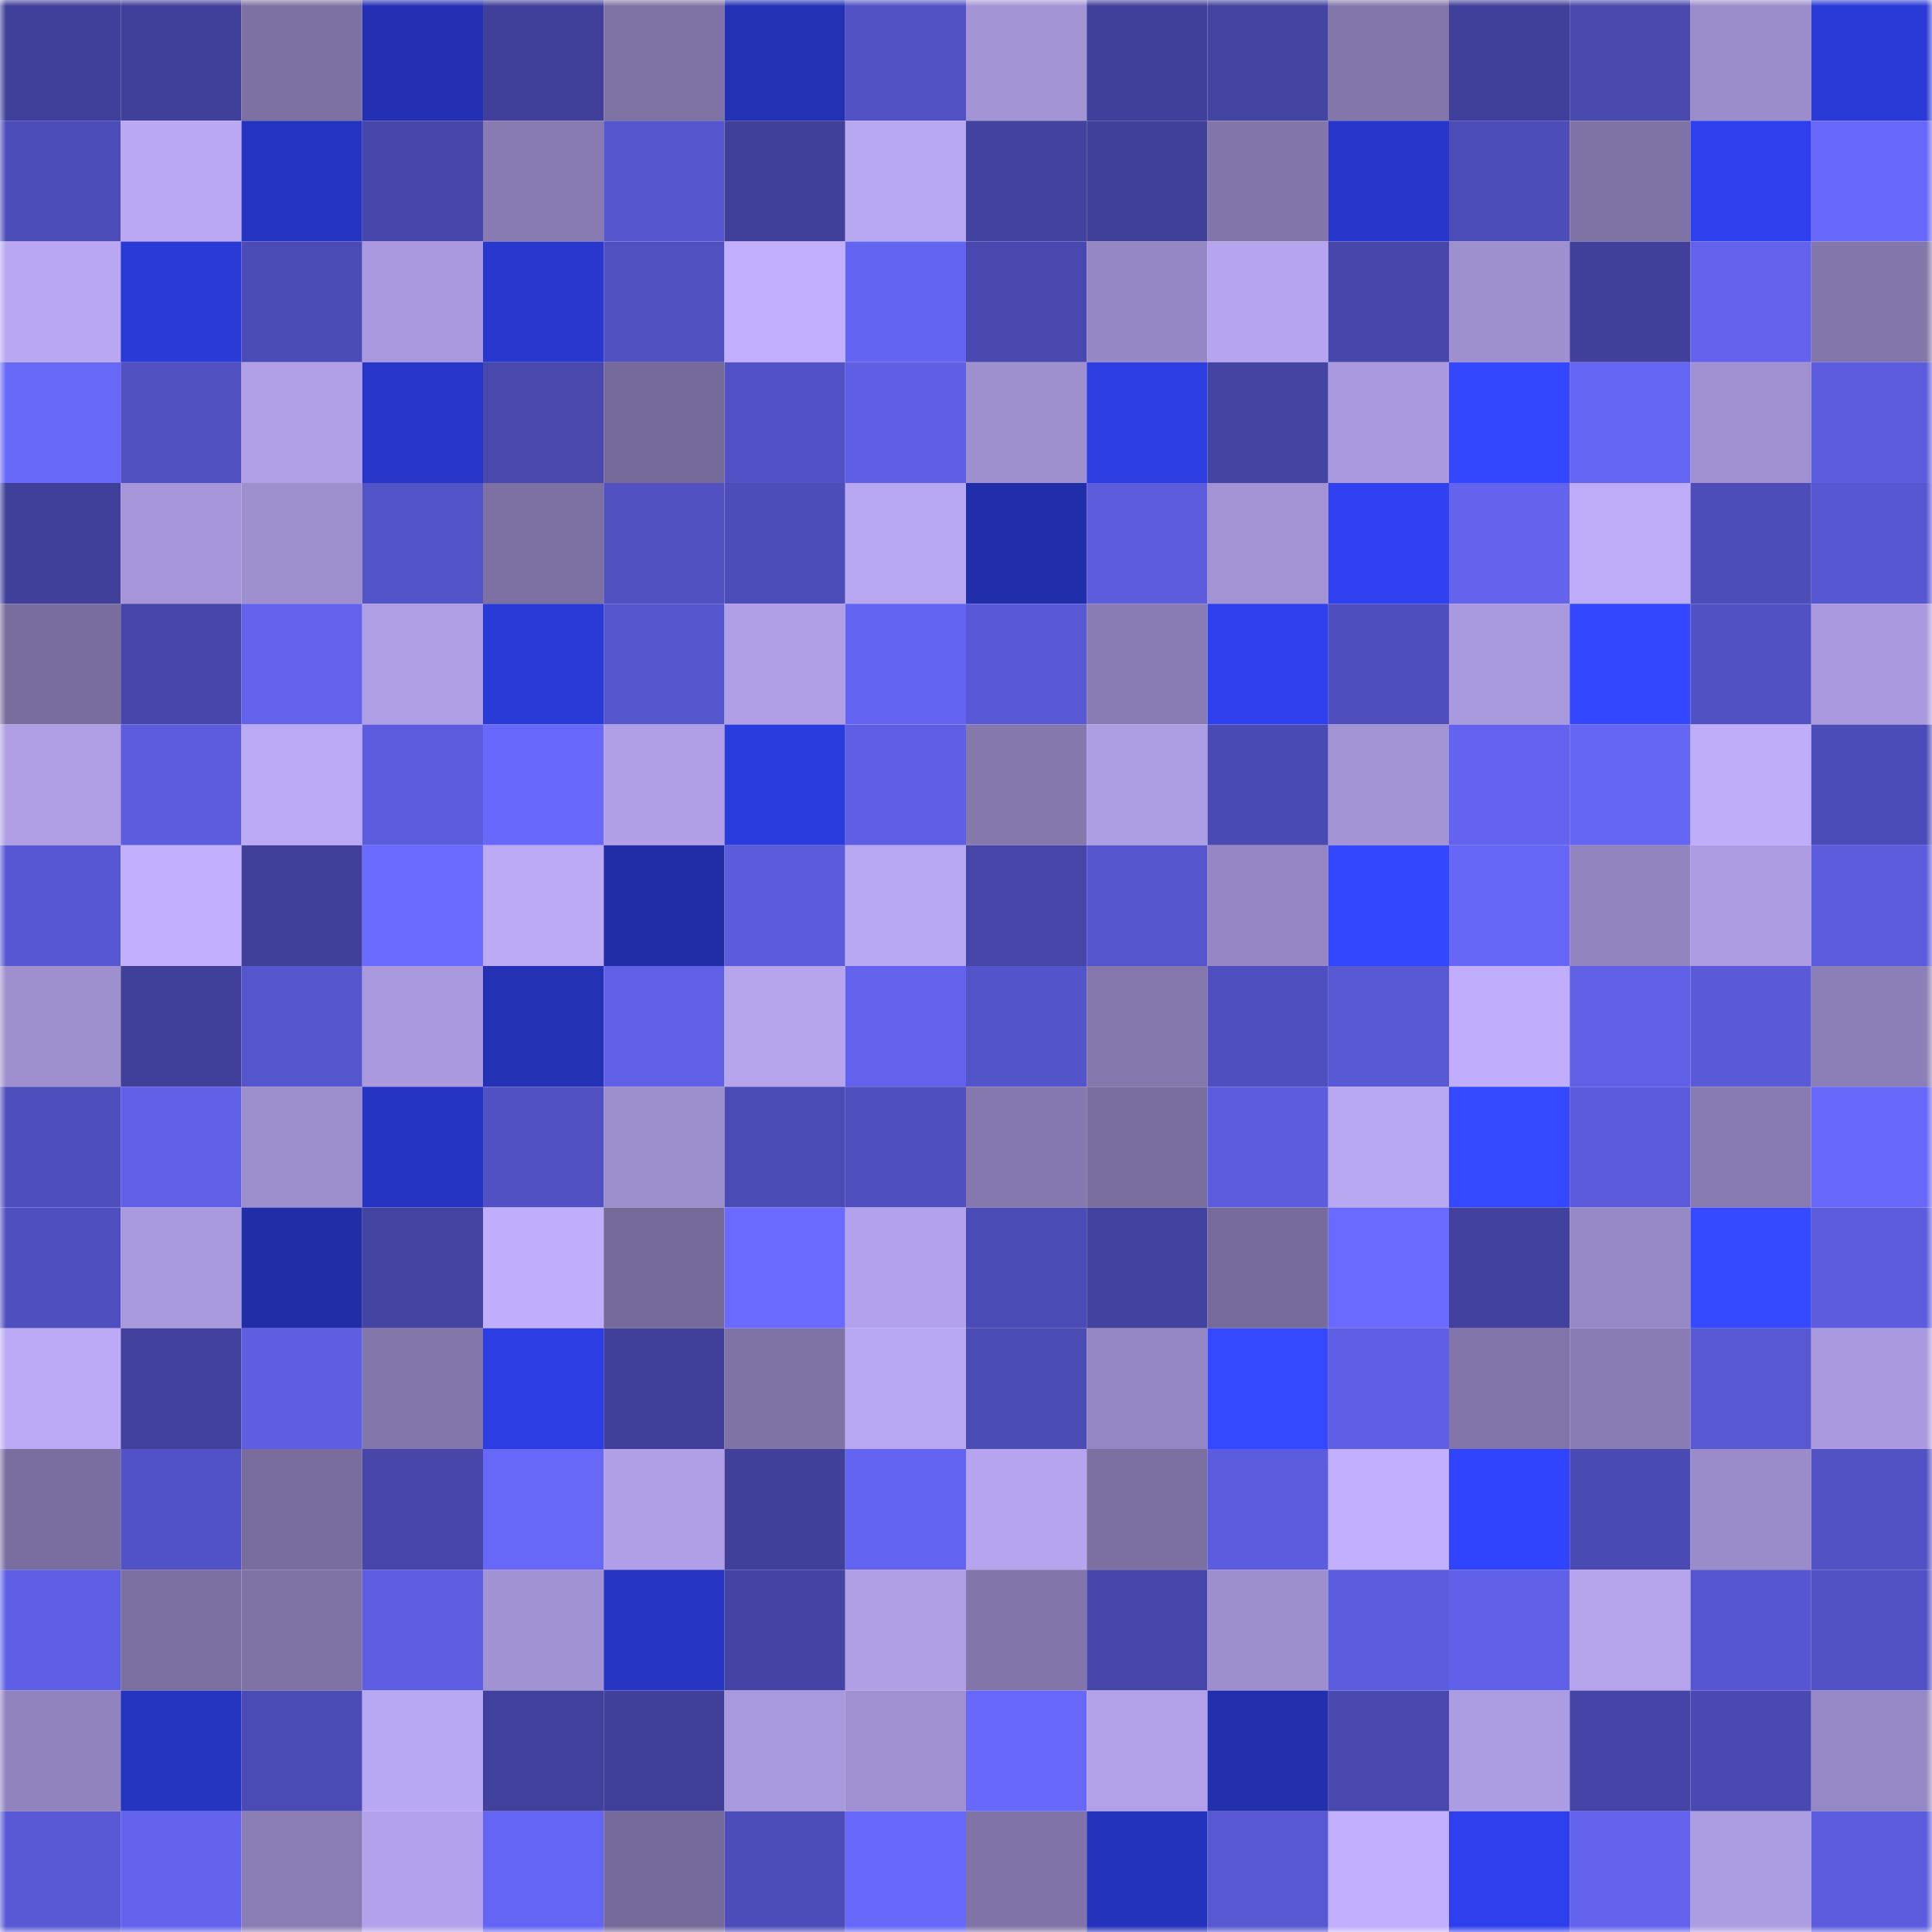 <svg viewBox="0 0 160 160" fill="none" role="img" xmlns="http://www.w3.org/2000/svg" width="240" height="240" name="ethereum%2C0x7d8a8b823535c8f1d2804bb5c0999f7bf281b459"><mask id="618215390" mask-type="alpha" maskUnits="userSpaceOnUse" x="0" y="0" width="160" height="160"><rect width="160" height="160" fill="#FFFFFF"></rect></mask><g mask="url(#618215390)"><rect x="0" y="0" width="10" height="10" fill="#40409a"></rect><rect x="10" y="0" width="10" height="10" fill="#40409a"></rect><rect x="20" y="0" width="10" height="10" fill="#7d71a3"></rect><rect x="30" y="0" width="10" height="10" fill="#2330b3"></rect><rect x="40" y="0" width="10" height="10" fill="#40409a"></rect><rect x="50" y="0" width="10" height="10" fill="#7f73a6"></rect><rect x="60" y="0" width="10" height="10" fill="#2331b5"></rect><rect x="70" y="0" width="10" height="10" fill="#5252c5"></rect><rect x="80" y="0" width="10" height="10" fill="#a394d6"></rect><rect x="90" y="0" width="10" height="10" fill="#40409a"></rect><rect x="100" y="0" width="10" height="10" fill="#4343a2"></rect><rect x="110" y="0" width="10" height="10" fill="#8276ab"></rect><rect x="120" y="0" width="10" height="10" fill="#40409a"></rect><rect x="130" y="0" width="10" height="10" fill="#4848ad"></rect><rect x="140" y="0" width="10" height="10" fill="#9b8ccb"></rect><rect x="150" y="0" width="10" height="10" fill="#293ad6"></rect><rect x="0" y="10" width="10" height="10" fill="#4d4dba"></rect><rect x="10" y="10" width="10" height="10" fill="#baa8f3"></rect><rect x="20" y="10" width="10" height="10" fill="#2534c0"></rect><rect x="30" y="10" width="10" height="10" fill="#4747ab"></rect><rect x="40" y="10" width="10" height="10" fill="#887bb2"></rect><rect x="50" y="10" width="10" height="10" fill="#5555cd"></rect><rect x="60" y="10" width="10" height="10" fill="#40409a"></rect><rect x="70" y="10" width="10" height="10" fill="#b8a7f1"></rect><rect x="80" y="10" width="10" height="10" fill="#42429f"></rect><rect x="90" y="10" width="10" height="10" fill="#40409a"></rect><rect x="100" y="10" width="10" height="10" fill="#8175a9"></rect><rect x="110" y="10" width="10" height="10" fill="#2736c8"></rect><rect x="120" y="10" width="10" height="10" fill="#4d4db9"></rect><rect x="130" y="10" width="10" height="10" fill="#7f73a6"></rect><rect x="140" y="10" width="10" height="10" fill="#2e40ee"></rect><rect x="150" y="10" width="10" height="10" fill="#6767f9"></rect><rect x="0" y="20" width="10" height="10" fill="#b9a7f1"></rect><rect x="10" y="20" width="10" height="10" fill="#2a3ad7"></rect><rect x="20" y="20" width="10" height="10" fill="#4b4bb6"></rect><rect x="30" y="20" width="10" height="10" fill="#aa99de"></rect><rect x="40" y="20" width="10" height="10" fill="#2838cf"></rect><rect x="50" y="20" width="10" height="10" fill="#5050c0"></rect><rect x="60" y="20" width="10" height="10" fill="#c1affd"></rect><rect x="70" y="20" width="10" height="10" fill="#6464f2"></rect><rect x="80" y="20" width="10" height="10" fill="#4848ae"></rect><rect x="90" y="20" width="10" height="10" fill="#9587c3"></rect><rect x="100" y="20" width="10" height="10" fill="#b6a4ee"></rect><rect x="110" y="20" width="10" height="10" fill="#4747ab"></rect><rect x="120" y="20" width="10" height="10" fill="#9e8fce"></rect><rect x="130" y="20" width="10" height="10" fill="#40409a"></rect><rect x="140" y="20" width="10" height="10" fill="#6262ec"></rect><rect x="150" y="20" width="10" height="10" fill="#8276ab"></rect><rect x="0" y="30" width="10" height="10" fill="#6767f8"></rect><rect x="10" y="30" width="10" height="10" fill="#5050c0"></rect><rect x="20" y="30" width="10" height="10" fill="#b1a0e7"></rect><rect x="30" y="30" width="10" height="10" fill="#2736c8"></rect><rect x="40" y="30" width="10" height="10" fill="#4848ad"></rect><rect x="50" y="30" width="10" height="10" fill="#756a99"></rect><rect x="60" y="30" width="10" height="10" fill="#5252c6"></rect><rect x="70" y="30" width="10" height="10" fill="#5f5fe5"></rect><rect x="80" y="30" width="10" height="10" fill="#9e8fcf"></rect><rect x="90" y="30" width="10" height="10" fill="#2c3de2"></rect><rect x="100" y="30" width="10" height="10" fill="#4444a3"></rect><rect x="110" y="30" width="10" height="10" fill="#aa99de"></rect><rect x="120" y="30" width="10" height="10" fill="#3347ff"></rect><rect x="130" y="30" width="10" height="10" fill="#6565f4"></rect><rect x="140" y="30" width="10" height="10" fill="#a090d1"></rect><rect x="150" y="30" width="10" height="10" fill="#5c5cdf"></rect><rect x="0" y="40" width="10" height="10" fill="#40409a"></rect><rect x="10" y="40" width="10" height="10" fill="#a696d9"></rect><rect x="20" y="40" width="10" height="10" fill="#9e8fce"></rect><rect x="30" y="40" width="10" height="10" fill="#5353c8"></rect><rect x="40" y="40" width="10" height="10" fill="#7d71a3"></rect><rect x="50" y="40" width="10" height="10" fill="#5050c0"></rect><rect x="60" y="40" width="10" height="10" fill="#4d4dba"></rect><rect x="70" y="40" width="10" height="10" fill="#b8a7f1"></rect><rect x="80" y="40" width="10" height="10" fill="#212ea9"></rect><rect x="90" y="40" width="10" height="10" fill="#5c5cdd"></rect><rect x="100" y="40" width="10" height="10" fill="#a393d5"></rect><rect x="110" y="40" width="10" height="10" fill="#2f41f1"></rect><rect x="120" y="40" width="10" height="10" fill="#6363ee"></rect><rect x="130" y="40" width="10" height="10" fill="#beacf9"></rect><rect x="140" y="40" width="10" height="10" fill="#4d4db9"></rect><rect x="150" y="40" width="10" height="10" fill="#5757d2"></rect><rect x="0" y="50" width="10" height="10" fill="#786d9d"></rect><rect x="10" y="50" width="10" height="10" fill="#4646aa"></rect><rect x="20" y="50" width="10" height="10" fill="#6262ed"></rect><rect x="30" y="50" width="10" height="10" fill="#af9ee4"></rect><rect x="40" y="50" width="10" height="10" fill="#293ad6"></rect><rect x="50" y="50" width="10" height="10" fill="#5555cd"></rect><rect x="60" y="50" width="10" height="10" fill="#b09fe7"></rect><rect x="70" y="50" width="10" height="10" fill="#6464f2"></rect><rect x="80" y="50" width="10" height="10" fill="#5959d8"></rect><rect x="90" y="50" width="10" height="10" fill="#897bb3"></rect><rect x="100" y="50" width="10" height="10" fill="#2e40ee"></rect><rect x="110" y="50" width="10" height="10" fill="#4e4ebc"></rect><rect x="120" y="50" width="10" height="10" fill="#a999dd"></rect><rect x="130" y="50" width="10" height="10" fill="#3347ff"></rect><rect x="140" y="50" width="10" height="10" fill="#5151c4"></rect><rect x="150" y="50" width="10" height="10" fill="#aa99de"></rect><rect x="0" y="60" width="10" height="10" fill="#af9ee4"></rect><rect x="10" y="60" width="10" height="10" fill="#5c5cdd"></rect><rect x="20" y="60" width="10" height="10" fill="#bba9f5"></rect><rect x="30" y="60" width="10" height="10" fill="#5c5cdf"></rect><rect x="40" y="60" width="10" height="10" fill="#6868fb"></rect><rect x="50" y="60" width="10" height="10" fill="#b09fe6"></rect><rect x="60" y="60" width="10" height="10" fill="#2b3cdf"></rect><rect x="70" y="60" width="10" height="10" fill="#5f5fe5"></rect><rect x="80" y="60" width="10" height="10" fill="#8578ad"></rect><rect x="90" y="60" width="10" height="10" fill="#ad9de3"></rect><rect x="100" y="60" width="10" height="10" fill="#4a4ab3"></rect><rect x="110" y="60" width="10" height="10" fill="#a293d4"></rect><rect x="120" y="60" width="10" height="10" fill="#6363f0"></rect><rect x="130" y="60" width="10" height="10" fill="#6565f4"></rect><rect x="140" y="60" width="10" height="10" fill="#bfadfa"></rect><rect x="150" y="60" width="10" height="10" fill="#4c4cb8"></rect><rect x="0" y="70" width="10" height="10" fill="#5757d3"></rect><rect x="10" y="70" width="10" height="10" fill="#c1aefc"></rect><rect x="20" y="70" width="10" height="10" fill="#40409a"></rect><rect x="30" y="70" width="10" height="10" fill="#6a6aff"></rect><rect x="40" y="70" width="10" height="10" fill="#bba9f5"></rect><rect x="50" y="70" width="10" height="10" fill="#202da7"></rect><rect x="60" y="70" width="10" height="10" fill="#5b5bdc"></rect><rect x="70" y="70" width="10" height="10" fill="#b8a7f1"></rect><rect x="80" y="70" width="10" height="10" fill="#4646a8"></rect><rect x="90" y="70" width="10" height="10" fill="#5555cd"></rect><rect x="100" y="70" width="10" height="10" fill="#9687c4"></rect><rect x="110" y="70" width="10" height="10" fill="#3347ff"></rect><rect x="120" y="70" width="10" height="10" fill="#6767f7"></rect><rect x="130" y="70" width="10" height="10" fill="#9284bf"></rect><rect x="140" y="70" width="10" height="10" fill="#ac9be1"></rect><rect x="150" y="70" width="10" height="10" fill="#5c5cdf"></rect><rect x="0" y="80" width="10" height="10" fill="#9e8fce"></rect><rect x="10" y="80" width="10" height="10" fill="#40409a"></rect><rect x="20" y="80" width="10" height="10" fill="#5555cd"></rect><rect x="30" y="80" width="10" height="10" fill="#aa99de"></rect><rect x="40" y="80" width="10" height="10" fill="#2331b4"></rect><rect x="50" y="80" width="10" height="10" fill="#6060e7"></rect><rect x="60" y="80" width="10" height="10" fill="#b6a4ed"></rect><rect x="70" y="80" width="10" height="10" fill="#6262ec"></rect><rect x="80" y="80" width="10" height="10" fill="#5454ca"></rect><rect x="90" y="80" width="10" height="10" fill="#8477ac"></rect><rect x="100" y="80" width="10" height="10" fill="#4f4fc0"></rect><rect x="110" y="80" width="10" height="10" fill="#5858d5"></rect><rect x="120" y="80" width="10" height="10" fill="#c0adfb"></rect><rect x="130" y="80" width="10" height="10" fill="#6060e7"></rect><rect x="140" y="80" width="10" height="10" fill="#5a5ad9"></rect><rect x="150" y="80" width="10" height="10" fill="#8c7fb7"></rect><rect x="0" y="90" width="10" height="10" fill="#4e4ebc"></rect><rect x="10" y="90" width="10" height="10" fill="#6060e7"></rect><rect x="20" y="90" width="10" height="10" fill="#9c8dcc"></rect><rect x="30" y="90" width="10" height="10" fill="#2534c1"></rect><rect x="40" y="90" width="10" height="10" fill="#5151c4"></rect><rect x="50" y="90" width="10" height="10" fill="#9c8dcc"></rect><rect x="60" y="90" width="10" height="10" fill="#4b4bb5"></rect><rect x="70" y="90" width="10" height="10" fill="#4f4fbf"></rect><rect x="80" y="90" width="10" height="10" fill="#8578ae"></rect><rect x="90" y="90" width="10" height="10" fill="#7a6e9f"></rect><rect x="100" y="90" width="10" height="10" fill="#5c5cdf"></rect><rect x="110" y="90" width="10" height="10" fill="#b8a7f1"></rect><rect x="120" y="90" width="10" height="10" fill="#3348ff"></rect><rect x="130" y="90" width="10" height="10" fill="#5a5ada"></rect><rect x="140" y="90" width="10" height="10" fill="#867ab0"></rect><rect x="150" y="90" width="10" height="10" fill="#6767f9"></rect><rect x="0" y="100" width="10" height="10" fill="#4f4fbf"></rect><rect x="10" y="100" width="10" height="10" fill="#a898dc"></rect><rect x="20" y="100" width="10" height="10" fill="#202da7"></rect><rect x="30" y="100" width="10" height="10" fill="#4343a2"></rect><rect x="40" y="100" width="10" height="10" fill="#c0adfb"></rect><rect x="50" y="100" width="10" height="10" fill="#756a99"></rect><rect x="60" y="100" width="10" height="10" fill="#6a6aff"></rect><rect x="70" y="100" width="10" height="10" fill="#b3a2eb"></rect><rect x="80" y="100" width="10" height="10" fill="#4b4bb5"></rect><rect x="90" y="100" width="10" height="10" fill="#4242a0"></rect><rect x="100" y="100" width="10" height="10" fill="#766b9b"></rect><rect x="110" y="100" width="10" height="10" fill="#6a6aff"></rect><rect x="120" y="100" width="10" height="10" fill="#41419d"></rect><rect x="130" y="100" width="10" height="10" fill="#9789c6"></rect><rect x="140" y="100" width="10" height="10" fill="#354aff"></rect><rect x="150" y="100" width="10" height="10" fill="#5c5cdf"></rect><rect x="0" y="110" width="10" height="10" fill="#bcaaf6"></rect><rect x="10" y="110" width="10" height="10" fill="#41419d"></rect><rect x="20" y="110" width="10" height="10" fill="#5e5ee2"></rect><rect x="30" y="110" width="10" height="10" fill="#8276ab"></rect><rect x="40" y="110" width="10" height="10" fill="#2c3de3"></rect><rect x="50" y="110" width="10" height="10" fill="#40409a"></rect><rect x="60" y="110" width="10" height="10" fill="#7f73a6"></rect><rect x="70" y="110" width="10" height="10" fill="#b8a7f1"></rect><rect x="80" y="110" width="10" height="10" fill="#4b4bb4"></rect><rect x="90" y="110" width="10" height="10" fill="#9587c3"></rect><rect x="100" y="110" width="10" height="10" fill="#3348ff"></rect><rect x="110" y="110" width="10" height="10" fill="#5f5fe5"></rect><rect x="120" y="110" width="10" height="10" fill="#8174a8"></rect><rect x="130" y="110" width="10" height="10" fill="#897bb3"></rect><rect x="140" y="110" width="10" height="10" fill="#5858d3"></rect><rect x="150" y="110" width="10" height="10" fill="#aa99de"></rect><rect x="0" y="120" width="10" height="10" fill="#796e9f"></rect><rect x="10" y="120" width="10" height="10" fill="#5252c7"></rect><rect x="20" y="120" width="10" height="10" fill="#796d9e"></rect><rect x="30" y="120" width="10" height="10" fill="#4646a8"></rect><rect x="40" y="120" width="10" height="10" fill="#6767f8"></rect><rect x="50" y="120" width="10" height="10" fill="#b09fe6"></rect><rect x="60" y="120" width="10" height="10" fill="#40409a"></rect><rect x="70" y="120" width="10" height="10" fill="#6464f2"></rect><rect x="80" y="120" width="10" height="10" fill="#b6a4ee"></rect><rect x="90" y="120" width="10" height="10" fill="#7c70a3"></rect><rect x="100" y="120" width="10" height="10" fill="#5c5cde"></rect><rect x="110" y="120" width="10" height="10" fill="#c2affe"></rect><rect x="120" y="120" width="10" height="10" fill="#3144fd"></rect><rect x="130" y="120" width="10" height="10" fill="#4a4ab3"></rect><rect x="140" y="120" width="10" height="10" fill="#9a8bc9"></rect><rect x="150" y="120" width="10" height="10" fill="#5252c5"></rect><rect x="0" y="130" width="10" height="10" fill="#5f5fe5"></rect><rect x="10" y="130" width="10" height="10" fill="#7c70a3"></rect><rect x="20" y="130" width="10" height="10" fill="#7f73a6"></rect><rect x="30" y="130" width="10" height="10" fill="#5e5ee2"></rect><rect x="40" y="130" width="10" height="10" fill="#a192d3"></rect><rect x="50" y="130" width="10" height="10" fill="#2635c2"></rect><rect x="60" y="130" width="10" height="10" fill="#4444a4"></rect><rect x="70" y="130" width="10" height="10" fill="#af9ee4"></rect><rect x="80" y="130" width="10" height="10" fill="#8175a9"></rect><rect x="90" y="130" width="10" height="10" fill="#4646aa"></rect><rect x="100" y="130" width="10" height="10" fill="#9d8ecd"></rect><rect x="110" y="130" width="10" height="10" fill="#5c5cdf"></rect><rect x="120" y="130" width="10" height="10" fill="#6060e9"></rect><rect x="130" y="130" width="10" height="10" fill="#b5a3ec"></rect><rect x="140" y="130" width="10" height="10" fill="#5656d0"></rect><rect x="150" y="130" width="10" height="10" fill="#5252c5"></rect><rect x="0" y="140" width="10" height="10" fill="#9183be"></rect><rect x="10" y="140" width="10" height="10" fill="#2534bf"></rect><rect x="20" y="140" width="10" height="10" fill="#4b4bb5"></rect><rect x="30" y="140" width="10" height="10" fill="#b8a7f1"></rect><rect x="40" y="140" width="10" height="10" fill="#41419d"></rect><rect x="50" y="140" width="10" height="10" fill="#40409a"></rect><rect x="60" y="140" width="10" height="10" fill="#a898dc"></rect><rect x="70" y="140" width="10" height="10" fill="#a090d1"></rect><rect x="80" y="140" width="10" height="10" fill="#6767f9"></rect><rect x="90" y="140" width="10" height="10" fill="#b2a1e9"></rect><rect x="100" y="140" width="10" height="10" fill="#212fac"></rect><rect x="110" y="140" width="10" height="10" fill="#4848af"></rect><rect x="120" y="140" width="10" height="10" fill="#ac9ce1"></rect><rect x="130" y="140" width="10" height="10" fill="#4545a7"></rect><rect x="140" y="140" width="10" height="10" fill="#4949b1"></rect><rect x="150" y="140" width="10" height="10" fill="#9688c4"></rect><rect x="0" y="150" width="10" height="10" fill="#5959d6"></rect><rect x="10" y="150" width="10" height="10" fill="#6262ed"></rect><rect x="20" y="150" width="10" height="10" fill="#8a7db5"></rect><rect x="30" y="150" width="10" height="10" fill="#b3a2eb"></rect><rect x="40" y="150" width="10" height="10" fill="#6565f5"></rect><rect x="50" y="150" width="10" height="10" fill="#756a99"></rect><rect x="60" y="150" width="10" height="10" fill="#4d4db9"></rect><rect x="70" y="150" width="10" height="10" fill="#6767f9"></rect><rect x="80" y="150" width="10" height="10" fill="#7f73a7"></rect><rect x="90" y="150" width="10" height="10" fill="#2433bb"></rect><rect x="100" y="150" width="10" height="10" fill="#5858d3"></rect><rect x="110" y="150" width="10" height="10" fill="#c2affe"></rect><rect x="120" y="150" width="10" height="10" fill="#2e40ed"></rect><rect x="130" y="150" width="10" height="10" fill="#6262ed"></rect><rect x="140" y="150" width="10" height="10" fill="#ac9ce1"></rect><rect x="150" y="150" width="10" height="10" fill="#5c5cdf"></rect></g></svg>